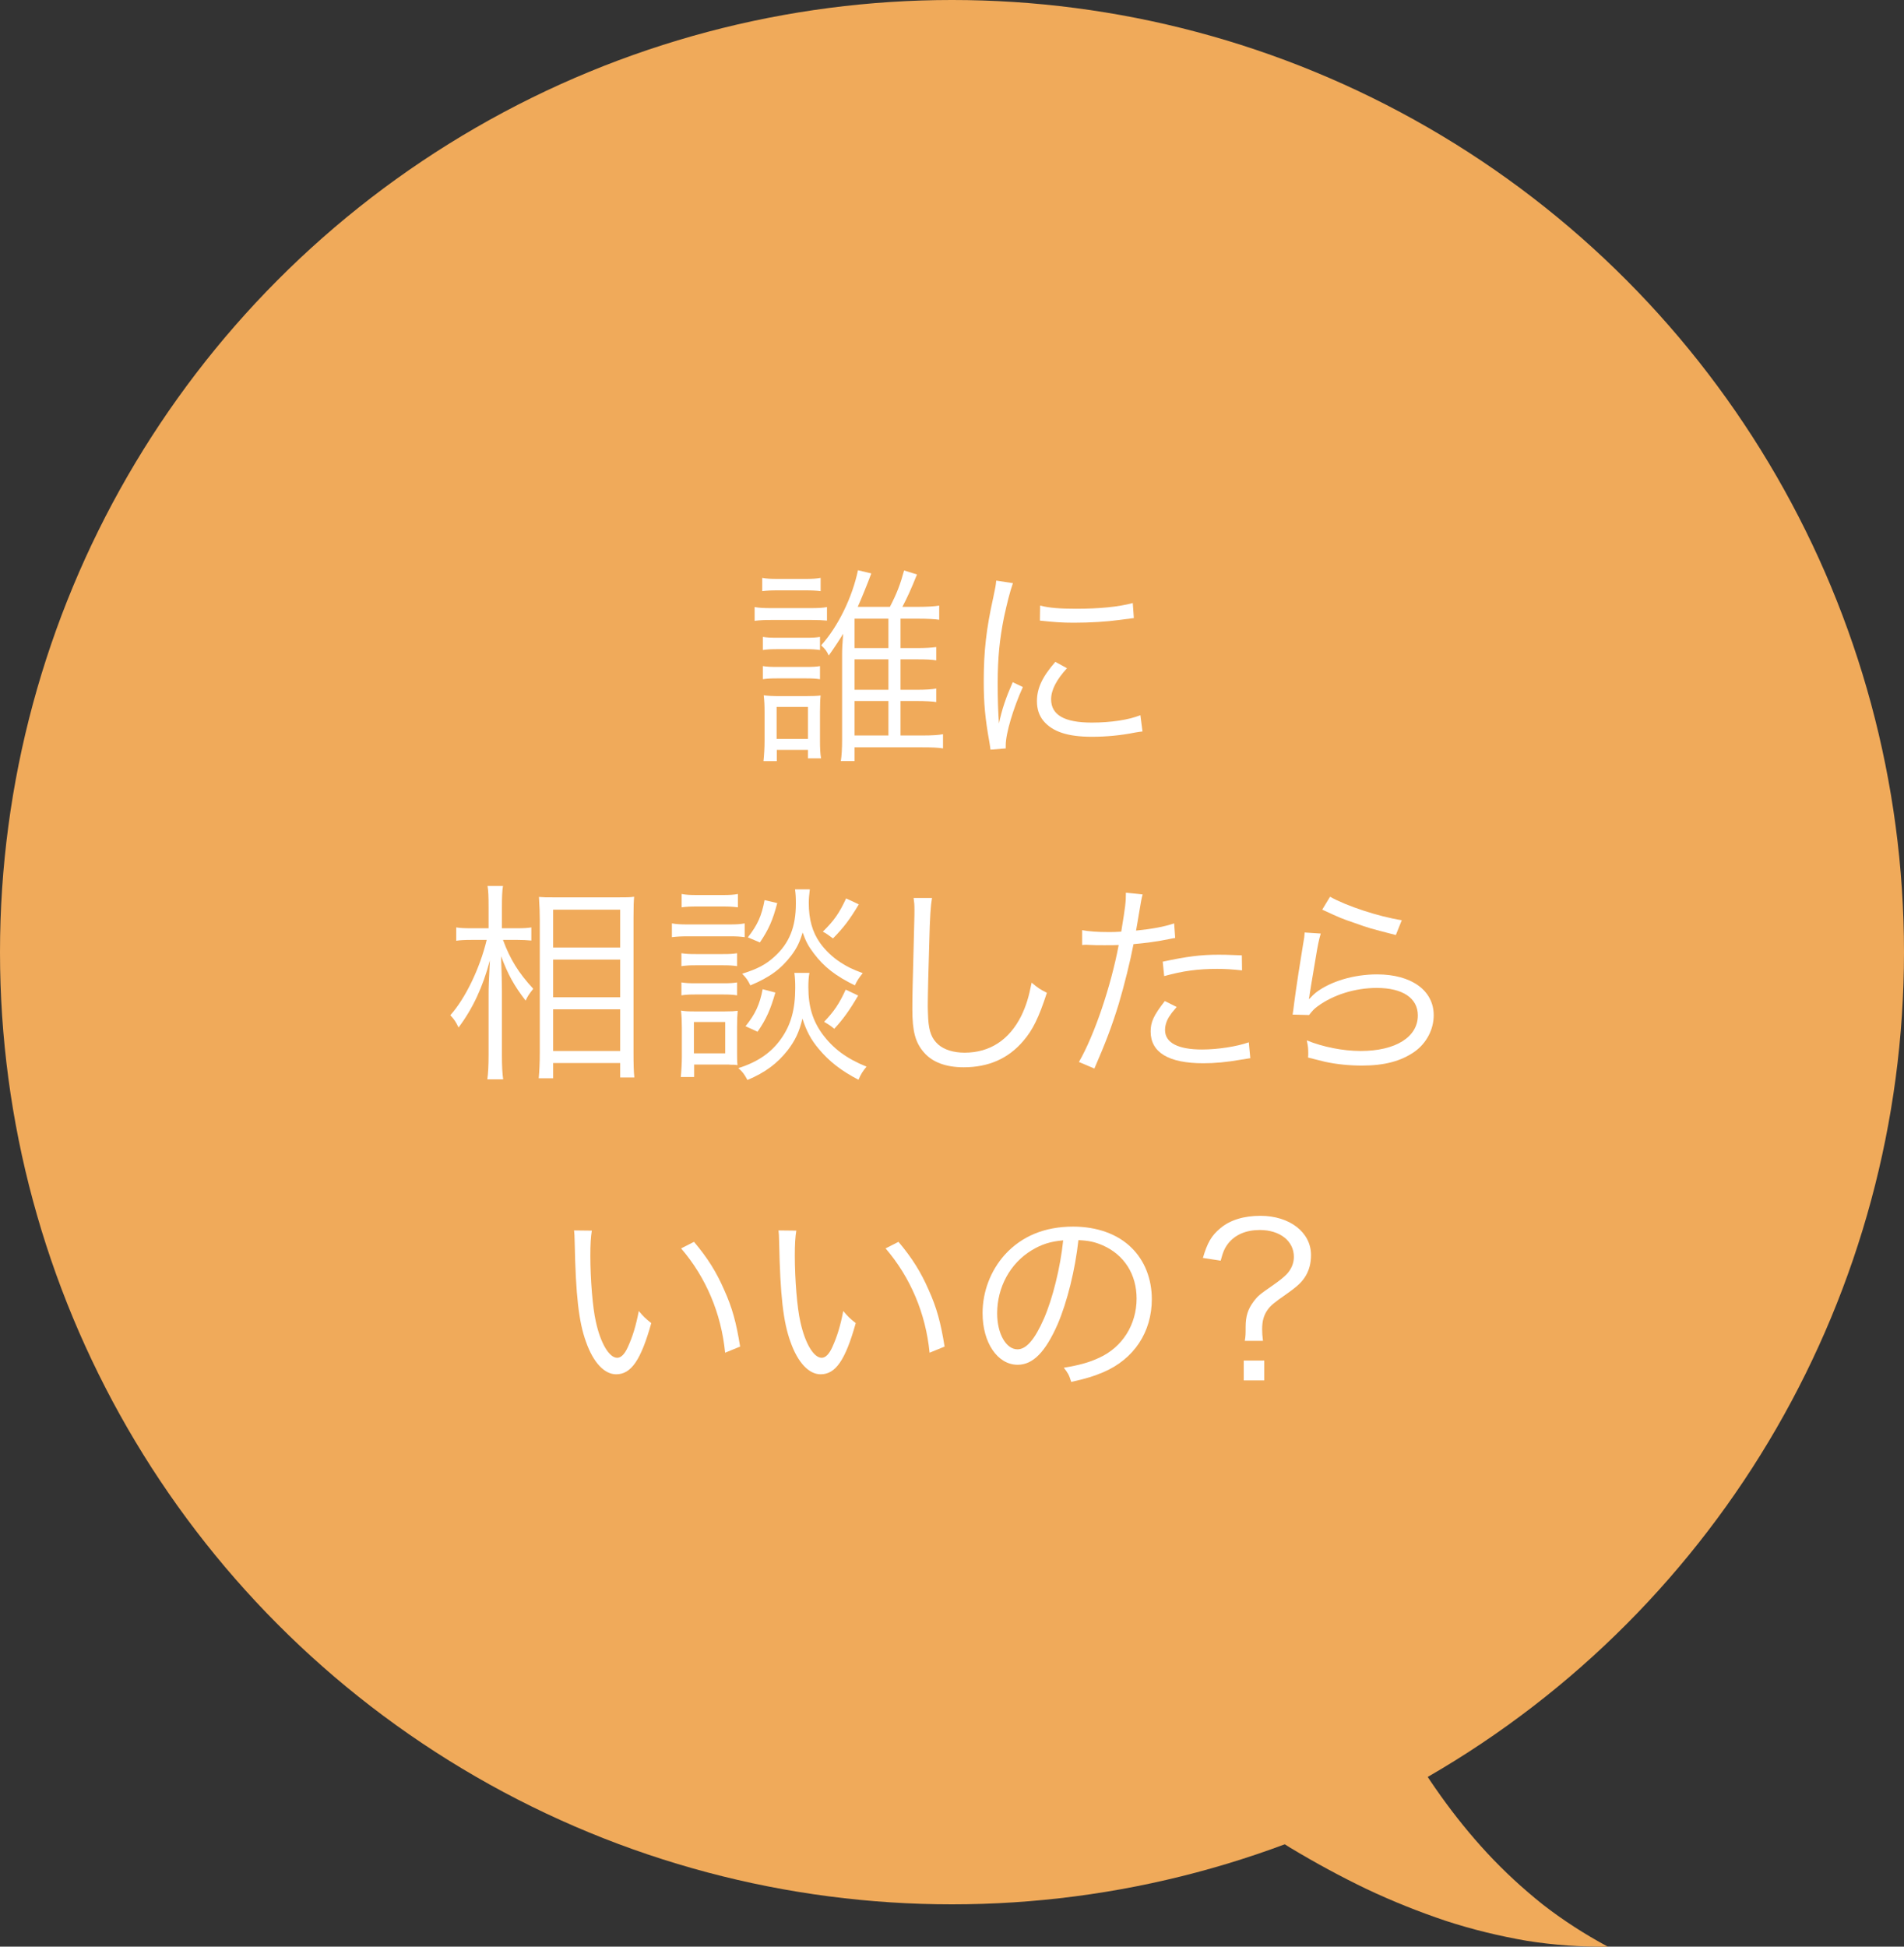 <?xml version="1.0" encoding="utf-8"?>
<!-- Generator: Adobe Illustrator 24.1.2, SVG Export Plug-In . SVG Version: 6.00 Build 0)  -->
<svg version="1.1" id="レイヤー_1" xmlns="http://www.w3.org/2000/svg" xmlns:xlink="http://www.w3.org/1999/xlink" x="0px"
	 y="0px" viewBox="0 0 180 184" style="enable-background:new 0 0 180 184;" xml:space="preserve">
<rect x="0" y="0" width="180" height="184" fill="#333333" stroke="none"/>
<style type="text/css">
	.st0{fill:#F0AA5A;}
	.st1{fill:#FFFFFF;}
</style>
<g>
	<g>
		<path class="st0" d="M123.42,139.29c-0.09,0,0,0.33,0.01,0.53l0.13,0.73c0.1,0.5,0.22,1.02,0.34,1.54
			c0.24,1.04,0.53,2.1,0.83,3.16c0.61,2.12,1.31,4.25,2.09,6.37c1.56,4.23,3.45,8.37,5.7,12.35c2.26,3.96,4.9,7.76,8.09,11.2
			c1.59,1.71,3.33,3.32,5.22,4.83c1.9,1.48,3.96,2.81,6.17,4c-2.5,0.03-5.07-0.14-7.64-0.55c-2.56-0.44-5.14-1.06-7.68-1.89
			c-2.53-0.85-5.04-1.85-7.49-3.01c-2.44-1.17-4.83-2.47-7.18-3.88c-4.65-2.85-9.1-6.1-13.29-9.7c-2.1-1.8-4.14-3.67-6.14-5.64
			c-0.99-0.99-1.98-2-2.96-3.05c-0.49-0.53-0.98-1.06-1.47-1.63l-0.74-0.86c-0.27-0.34-0.47-0.54-0.83-1.08L123.42,139.29z"/>
	</g>
	<circle class="st0" cx="90" cy="90" r="90"/>
	<g>
		<path class="st1" d="M71.34,57.38c0.46,0.08,0.84,0.1,1.6,0.1h3.64c0.82,0,1.18-0.02,1.6-0.1v1.28c-0.48-0.04-0.82-0.06-1.44-0.06
			h-3.8c-0.72,0-1.06,0.02-1.6,0.08V57.38z M72.06,54.62c0.44,0.08,0.78,0.1,1.44,0.1h2.64c0.66,0,0.98-0.02,1.44-0.1v1.26
			c-0.42-0.06-0.86-0.08-1.44-0.08H73.5c-0.6,0-0.98,0.02-1.44,0.08V54.62z M72.12,60.2c0.4,0.06,0.68,0.08,1.36,0.08h2.7
			c0.66,0,0.98-0.02,1.34-0.08v1.24c-0.44-0.06-0.72-0.08-1.34-0.08h-2.7c-0.62,0-0.98,0.02-1.36,0.08V60.2z M72.12,62.96
			c0.38,0.06,0.7,0.08,1.36,0.08h2.7c0.66,0,1-0.02,1.34-0.08v1.24c-0.44-0.06-0.72-0.08-1.34-0.08h-2.7
			c-0.64,0-0.94,0.02-1.36,0.08V62.96z M72.18,71.94c0.06-0.6,0.1-1.24,0.1-1.94v-2.64c0-0.7-0.02-1.1-0.08-1.64
			c0.46,0.06,0.86,0.08,1.62,0.08h2.28c0.76,0,1.14-0.02,1.48-0.06c-0.04,0.34-0.06,0.82-0.06,1.56v2.74c0,0.68,0.02,1.16,0.1,1.64
			h-1.24v-0.8h-2.94v1.06H72.18z M73.42,69.84h2.96v-3.02h-2.96V69.84z M86.67,61.26c0.82,0,1.42-0.04,1.84-0.1v1.26
			c-0.4-0.08-0.94-0.1-1.82-0.1h-1.56v2.88h1.54c0.8,0,1.46-0.04,1.84-0.12v1.28c-0.28-0.06-1.02-0.1-1.86-0.1h-1.52v3.26h2.06
			c0.96,0,1.52-0.04,1.96-0.12v1.34c-0.48-0.08-1.06-0.1-1.96-0.1h-6.4v1.3h-1.3c0.08-0.52,0.12-1.14,0.12-2.06v-7.94
			c0-0.64,0.02-0.94,0.1-2.04c-0.28,0.48-0.86,1.36-1.36,2.06c-0.2-0.42-0.32-0.6-0.72-0.96c1.6-1.78,2.94-4.52,3.48-7.1l1.26,0.3
			c-0.22,0.62-1,2.56-1.28,3.16h3.04c0.68-1.32,0.98-2.12,1.34-3.44l1.22,0.38c-0.56,1.4-0.92,2.18-1.38,3.06h1.5
			c0.84,0,1.54-0.04,1.98-0.12v1.34c-0.4-0.06-1.06-0.1-1.98-0.1h-1.68v2.78H86.67z M83.99,61.26v-2.78h-3.2v2.78H83.99z
			 M80.79,65.2h3.2v-2.88h-3.2V65.2z M80.79,69.52h3.2v-3.26h-3.2V69.52z"/>
		<path class="st1" d="M95.76,55.12c-0.3,0.86-0.54,1.84-0.84,3.2c-0.42,2.1-0.6,3.86-0.6,6.26c0,1.56,0.04,2.74,0.12,3.8
			c0.28-1.34,0.66-2.44,1.3-3.9l0.96,0.46c-0.9,1.98-1.62,4.38-1.62,5.5c0,0.06,0,0.16,0,0.3l-1.44,0.12
			c-0.04-0.32-0.06-0.42-0.12-0.8C93.14,67.94,93,66.5,93,64.4c0-2.84,0.24-4.96,0.9-7.92c0.2-0.94,0.24-1.14,0.28-1.6L95.76,55.12z
			 M100.87,63.16c-1,1.1-1.5,2.06-1.5,2.94c0,1.48,1.26,2.2,3.84,2.2c1.82,0,3.52-0.26,4.6-0.7l0.2,1.54
			c-0.26,0.02-0.3,0.04-0.7,0.1c-1.4,0.28-2.74,0.4-4.1,0.4c-2.28,0-3.72-0.48-4.58-1.52c-0.4-0.5-0.6-1.1-0.6-1.84
			c0-1.22,0.5-2.3,1.74-3.72L100.87,63.16z M98.33,57.24c0.86,0.22,1.84,0.3,3.4,0.3c2.22,0,4.02-0.18,5.36-0.54l0.1,1.42
			c-0.04,0-0.5,0.06-1.38,0.18c-1.16,0.16-2.76,0.26-4.3,0.26c-1.12,0-1.9-0.06-3.2-0.2L98.33,57.24z"/>
		<path class="st1" d="M47.55,88.84c0.68,1.84,1.46,3.1,2.86,4.62c-0.46,0.6-0.5,0.66-0.72,1.12c-1.12-1.46-1.66-2.46-2.32-4.2
			c0.06,1.84,0.08,2.58,0.08,3.24v6.08c0,1.08,0.04,1.78,0.12,2.32h-1.5c0.08-0.56,0.12-1.28,0.12-2.32v-5.66
			c0-0.84,0.02-1.28,0.12-3.26c-0.66,2.5-1.62,4.56-2.96,6.34c-0.26-0.54-0.4-0.76-0.78-1.16c1.42-1.58,2.8-4.44,3.44-7.12h-1.44
			c-0.62,0-1.06,0.02-1.44,0.08v-1.26c0.36,0.06,0.78,0.08,1.44,0.08h1.62v-1.92c0-1.16-0.02-1.62-0.1-2.08h1.46
			c-0.08,0.48-0.1,1.08-0.1,2.06v1.94h1.46c0.56,0,0.96-0.02,1.32-0.08v1.24c-0.44-0.04-0.84-0.06-1.3-0.06H47.55z M50.93,101.92
			c0.06-0.68,0.1-1.4,0.1-2.44V86.94c0-0.7-0.02-1.18-0.08-2.16c0.5,0.04,0.62,0.04,1.56,0.04h5.92c0.88,0,1.1,0,1.52-0.06
			c-0.04,0.44-0.06,0.9-0.06,2v12.7c0,1.1,0.02,1.86,0.08,2.38h-1.34v-1.36h-6.34v1.44H50.93z M52.29,89.56h6.34v-3.58h-6.34V89.56z
			 M52.29,94.26h6.34V90.7h-6.34V94.26z M52.29,99.34h6.34V95.4h-6.34V99.34z"/>
		<path class="st1" d="M63.52,87.28c0.46,0.08,0.84,0.1,1.6,0.1h3.68c0.84,0,1.16-0.02,1.6-0.1v1.3c-0.46-0.06-0.76-0.08-1.46-0.08
			h-3.82c-0.68,0-1.08,0.02-1.6,0.08V87.28z M64.36,101.8c0.06-0.6,0.1-1.32,0.1-1.94v-2.7c0-0.6-0.02-1.14-0.08-1.64
			c0.34,0.06,0.62,0.08,1.28,0.08h2.86c0.68,0,0.88-0.02,1.22-0.06c-0.04,0.42-0.06,0.84-0.06,1.56v2.26c0,0.62,0,0.92,0.04,1.32
			c-0.22-0.04-0.26-0.04-0.54-0.04c-0.1,0-0.2,0-0.3-0.02c-0.16,0-0.28,0-0.32,0h-2.94v1.18H64.36z M64.42,90.1
			c0.4,0.06,0.68,0.08,1.36,0.08h2.58c0.66,0,0.94-0.02,1.32-0.08v1.22c-0.4-0.06-0.76-0.08-1.32-0.08h-2.58
			c-0.62,0-0.92,0.02-1.36,0.08V90.1z M64.42,92.86c0.4,0.06,0.68,0.08,1.36,0.08h2.56c0.68,0,0.96-0.02,1.34-0.08v1.22
			C69.3,94.02,68.94,94,68.34,94h-2.58c-0.62,0-0.96,0.02-1.34,0.08V92.86z M64.44,84.5c0.42,0.08,0.78,0.1,1.44,0.1h2.44
			c0.66,0,1.02-0.02,1.44-0.1v1.26c-0.5-0.06-0.84-0.08-1.44-0.08h-2.44c-0.58,0-1.02,0.02-1.44,0.08V84.5z M65.6,99.56h2.96V96.6
			H65.6V99.56z M76.52,91.96c-0.08,0.44-0.1,0.84-0.1,1.34c0,1.82,0.4,3.14,1.3,4.4c1.04,1.42,2.32,2.36,4.2,3.12
			c-0.36,0.44-0.52,0.68-0.76,1.24c-1.62-0.84-2.78-1.74-3.76-2.92c-0.74-0.88-1.16-1.68-1.54-2.86c-0.3,1.26-0.68,2.06-1.4,3
			c-0.98,1.24-2.12,2.1-3.8,2.8c-0.28-0.52-0.44-0.76-0.86-1.12c1.84-0.58,3.12-1.46,4.06-2.8c0.92-1.3,1.32-2.78,1.32-4.78
			c0-0.58-0.02-0.96-0.08-1.42H76.52z M76.56,84.06c-0.06,0.44-0.1,0.92-0.1,1.28c0,1.56,0.34,2.76,1.06,3.78
			c0.48,0.68,1.18,1.36,1.96,1.86c0.62,0.4,1.1,0.64,2.08,1c-0.36,0.46-0.52,0.68-0.74,1.16c-1.8-0.88-2.92-1.74-3.88-3.02
			c-0.52-0.68-0.76-1.14-1.06-1.98c-0.28,0.92-0.54,1.46-1.06,2.16c-0.98,1.28-2.02,2.06-3.88,2.84c-0.24-0.5-0.42-0.74-0.78-1.1
			c1.46-0.46,2.22-0.86,3.04-1.6c1.42-1.28,2.04-2.82,2.04-5.04c0-0.58-0.02-0.9-0.08-1.34H76.56z M73.3,93.82
			c-0.46,1.6-0.84,2.48-1.68,3.7L70.48,97c0.92-1.14,1.34-2.04,1.62-3.5L73.3,93.82z M73.48,85.36c-0.42,1.6-0.8,2.48-1.64,3.72
			L70.7,88.6c0.92-1.18,1.3-2.02,1.58-3.52L73.48,85.36z M81.19,85.48c-0.86,1.44-1.42,2.18-2.44,3.22
			c-0.46-0.34-0.66-0.48-0.96-0.64c1.06-1.04,1.56-1.76,2.2-3.14L81.19,85.48z M81.13,94.1c-0.82,1.4-1.44,2.26-2.26,3.14
			c-0.4-0.32-0.46-0.36-0.96-0.66c0.94-0.98,1.44-1.72,2.04-3.04L81.13,94.1z"/>
		<path class="st1" d="M88.11,84.88c-0.12,0.68-0.2,1.7-0.26,4.22c-0.08,2.4-0.14,5.12-0.14,6.02c0,0.24,0.02,0.74,0.04,1.2
			c0.08,1.2,0.34,1.86,0.94,2.4c0.56,0.5,1.46,0.78,2.5,0.78c2.38,0,4.22-1.2,5.36-3.48c0.46-0.96,0.7-1.74,0.98-3.14
			c0.56,0.48,0.8,0.64,1.44,0.96c-0.76,2.34-1.34,3.52-2.22,4.54c-1.42,1.68-3.3,2.5-5.64,2.5c-1.7,0-2.96-0.48-3.76-1.4
			c-0.82-0.94-1.1-2-1.1-4.1c0-1.34,0.02-1.84,0.18-8.14c0.02-0.6,0.02-0.98,0.02-1.3c0-0.42-0.02-0.66-0.08-1.06H88.11z"/>
		<path class="st1" d="M102.3,87.92c0.64,0.12,1.44,0.18,2.5,0.18c0.4,0,0.62,0,1.2-0.04c0.4-2.46,0.44-2.8,0.44-3.68l1.58,0.16
			c-0.12,0.48-0.12,0.48-0.36,1.9c-0.1,0.64-0.16,0.92-0.26,1.52c1.56-0.16,2.64-0.36,3.6-0.68l0.1,1.38
			c-0.16,0.02-0.16,0.02-0.56,0.1c-1.02,0.22-2.4,0.4-3.38,0.48c-0.3,1.58-0.86,3.84-1.4,5.66c-0.66,2.14-1.24,3.66-2.3,6.1
			l-1.46-0.62c1.48-2.58,3.02-7.14,3.76-11.06c-0.4,0.02-0.64,0.02-1.38,0.02c-0.7,0-0.88,0-1.66-0.04c-0.04,0-0.08,0-0.08,0
			c-0.04,0-0.16,0-0.34,0.02V87.92z M111.24,95.18c-0.4,0.48-0.46,0.54-0.6,0.76c-0.32,0.42-0.5,0.94-0.5,1.42
			c0,1.2,1.22,1.84,3.5,1.84c1.5,0,3.28-0.28,4.42-0.68l0.14,1.5c-0.22,0.04-0.22,0.04-0.88,0.14c-1.34,0.24-2.5,0.34-3.56,0.34
			c-3.28,0-4.98-1.02-4.98-3c0-0.9,0.28-1.52,1.34-2.88L111.24,95.18z M117.42,91.72c-0.96-0.1-1.52-0.14-2.36-0.14
			c-1.78,0-3.18,0.18-5,0.68l-0.14-1.36c2.32-0.5,3.62-0.66,5.3-0.66c0.38,0,0.68,0,2.18,0.06L117.42,91.72z"/>
		<path class="st1" d="M124.86,88.24c-0.18,0.62-0.28,1.1-0.46,2.2c-0.48,2.9-0.52,3.04-0.58,3.5c-0.02,0.24-0.04,0.28-0.08,0.46
			l0.04,0.02c0.26-0.28,0.4-0.42,0.62-0.6c1.38-1.06,3.58-1.72,5.78-1.72c3.26,0,5.36,1.52,5.36,3.86c0,1.34-0.68,2.64-1.8,3.44
			c-1.28,0.9-2.86,1.32-4.98,1.32c-1.2,0-2.4-0.12-3.5-0.36c-0.38-0.1-0.38-0.1-1.6-0.4c0.02-0.18,0.02-0.3,0.02-0.38
			c0-0.46-0.02-0.72-0.14-1.24c1.52,0.62,3.42,1,5.1,1c3.3,0,5.4-1.32,5.4-3.36c0-1.64-1.44-2.6-3.88-2.6c-2.04,0-4.1,0.64-5.6,1.74
			c-0.32,0.24-0.46,0.38-0.8,0.82l-1.56-0.04c0.06-0.36,0.08-0.54,0.16-1.18c0.2-1.52,0.56-3.84,0.84-5.52
			c0.1-0.54,0.12-0.7,0.14-1.06L124.86,88.24z M125.74,84.76c1.56,0.88,4.6,1.88,6.78,2.22l-0.56,1.4c-2.56-0.66-2.56-0.66-3.9-1.14
			c-1.28-0.44-1.28-0.44-3.06-1.26L125.74,84.76z"/>
		<path class="st1" d="M55.95,116.32c-0.1,0.62-0.14,1.28-0.14,2.38c0,2.2,0.22,4.94,0.52,6.22c0.44,2.04,1.26,3.42,2.02,3.42
			c0.36,0,0.7-0.34,1-1c0.46-1,0.78-2.06,1.04-3.42c0.44,0.52,0.62,0.7,1.18,1.14c-0.98,3.5-1.9,4.84-3.32,4.84
			c-1.12,0-2.16-1.12-2.84-3.04c-0.7-1.9-0.98-4.46-1.08-9.38c-0.02-0.76-0.02-0.82-0.06-1.18L55.95,116.32z M65.61,117.38
			c1.3,1.54,2.12,2.86,2.86,4.56c0.76,1.68,1.14,3.1,1.5,5.34l-1.42,0.58c-0.36-3.72-1.82-7.14-4.16-9.86L65.61,117.38z"/>
		<path class="st1" d="M75.28,116.32c-0.1,0.62-0.14,1.28-0.14,2.38c0,2.2,0.22,4.94,0.52,6.22c0.44,2.04,1.26,3.42,2.02,3.42
			c0.36,0,0.7-0.34,1-1c0.46-1,0.78-2.06,1.04-3.42c0.44,0.52,0.62,0.7,1.18,1.14c-0.98,3.5-1.9,4.84-3.32,4.84
			c-1.12,0-2.16-1.12-2.84-3.04c-0.7-1.9-0.98-4.46-1.08-9.38c-0.02-0.76-0.02-0.82-0.06-1.18L75.28,116.32z M84.94,117.38
			c1.3,1.54,2.12,2.86,2.86,4.56c0.76,1.68,1.14,3.1,1.5,5.34l-1.42,0.58c-0.36-3.72-1.82-7.14-4.16-9.86L84.94,117.38z"/>
		<path class="st1" d="M99.99,125.16c-1.16,2.64-2.34,3.84-3.78,3.84c-1.9,0-3.32-2.08-3.32-4.88c0-2.04,0.76-4.02,2.1-5.52
			c1.6-1.76,3.78-2.66,6.46-2.66c2.24,0,4.2,0.7,5.5,1.98c1.26,1.22,1.94,2.96,1.94,4.88c0,3.1-1.68,5.66-4.58,6.9
			c-0.9,0.38-1.66,0.62-3.04,0.92c-0.2-0.66-0.32-0.86-0.7-1.34c1.46-0.24,2.4-0.5,3.34-0.94c2.2-1,3.54-3.14,3.54-5.6
			c0-2.28-1.16-4.12-3.18-5.02c-0.74-0.32-1.32-0.46-2.32-0.5C101.65,120,100.89,123.06,99.99,125.16z M97.53,118.18
			c-2.02,1.22-3.26,3.48-3.26,5.96c0,1.92,0.84,3.4,1.92,3.4c0.84,0,1.64-0.94,2.5-2.9c0.82-1.88,1.56-4.84,1.82-7.4
			C99.31,117.34,98.45,117.62,97.53,118.18z"/>
		<path class="st1" d="M117.68,126.74c0.08-0.48,0.08-0.64,0.08-1.3c0-1.04,0.22-1.7,0.74-2.4c0.4-0.54,0.6-0.7,1.76-1.5
			c0.72-0.5,1.06-0.78,1.36-1.08c0.46-0.48,0.7-1.06,0.7-1.66c0-1.5-1.32-2.54-3.22-2.54c-1.3,0-2.32,0.44-2.98,1.26
			c-0.34,0.44-0.5,0.8-0.72,1.64l-1.68-0.26c0.42-1.44,0.82-2.12,1.64-2.8c0.92-0.78,2.22-1.18,3.8-1.18c2.76,0,4.78,1.56,4.78,3.7
			c0,0.76-0.16,1.38-0.48,1.94c-0.36,0.6-0.72,0.96-1.82,1.74c-1.18,0.82-1.52,1.1-1.8,1.5c-0.36,0.5-0.52,1.06-0.52,1.84
			c0,0.32,0.02,0.66,0.08,1.1H117.68z M119.52,128.6v1.88h-1.94v-1.88H119.52z"/>
	</g>
</g>
</svg>
